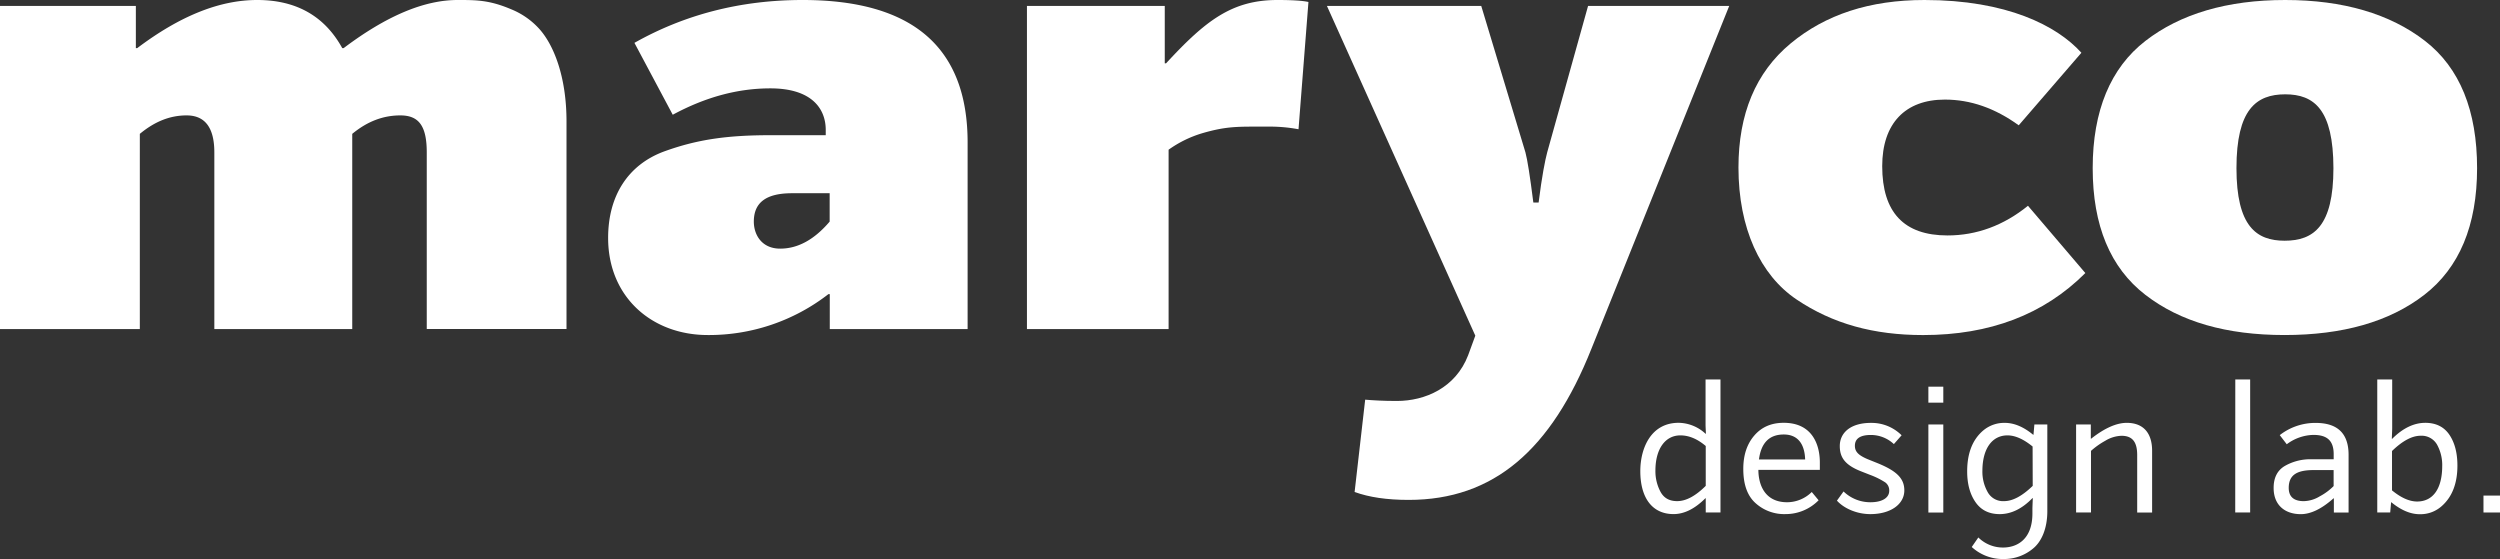 <?xml version="1.0" encoding="UTF-8"?> <svg xmlns="http://www.w3.org/2000/svg" viewBox="0 0 1095.48 244.96"><rect x="0" y="0" width="1095.48" height="244.96" fill="#333333" stroke="none"/> <defs> <style>.cls-1{fill:#fff;}</style> </defs> <title>Logo w</title> <g id="Слой_2" data-name="Слой 2"> <g id="Слой_1-2" data-name="Слой 1"> <path class="cls-1" d="M0,2.6H59.53V21.1h.58C78.89,6.94,96.23,0,112.7,0c17,0,29.48,6.94,37.28,21.1h.58C169.35,6.94,185.82,0,200.56,0c8.09,0,13.87,0,23.4,4.05a33.62,33.62,0,0,1,12.14,8.38c6.65,7.22,12.14,21.38,12.14,40.74v91H187V66.76c0-11.56-3.46-16.19-11.56-16.19-7.51,0-14.44,2.6-21.09,8.09V144.2H93.92V66.76c0-10.7-4-16.19-12.14-16.19-7.22,0-13.87,2.6-20.51,8.09V144.2H0Z"></path> <path class="cls-1" d="M290.72,66.47c15-5.49,28.32-7.23,47.11-7.23h24V56.93c0-9.25-6.06-18.21-24.27-18.21-14.16,0-28.32,3.76-42.77,11.56L278,18.78C300,6.36,324.54,0,351.7,0,400,0,424,20.81,424,62.42V144.2h-60.4V128.89H363a85.33,85.33,0,0,1-52.88,17.92c-24.57,0-43.64-16.77-43.64-42.49C266.45,85.54,275.41,72.25,290.72,66.47Zm72.83,18.2H347.08c-11.27,0-16.76,4-16.76,12.43,0,5.78,3.46,11.85,11.55,11.85,7.81,0,15-4,21.68-11.85Z"></path> <path class="cls-1" d="M450,2.6h60.39V27.74h.58C528.27,9,539.83,0,559.77,0c6.36,0,11,.29,13.58.87L569,56.64a67.79,67.79,0,0,0-13.58-1.15c-13,0-17.63-.29-28.61,2.89a49.87,49.87,0,0,0-14.74,7.22v78.6H450Z"></path> <path class="cls-1" d="M598.21,175.13c3.18.28,7.8.57,13.87.57,12.42,0,25.72-5.78,31.21-19.94l3.18-8.67L581.45,2.6h67.62l19.36,64.16c.87,3.17,2,10.4,3.47,22h2.31c1.44-11.56,2.89-18.79,3.76-22L695.88,2.6h61.85l-60.4,150.27c-17.63,44.22-42.77,66.18-80.05,66.18-9.54,0-17.34-1.15-23.7-3.47Z"></path> <path class="cls-1" d="M784.6,19.07C799.92,6.36,819.28,0,843.27,0c36.12,0,58.09,11.27,68.78,23.12L884.59,54.91c-10.4-7.52-21.09-11.27-32.36-11.27-17.34,0-27.46,10.4-27.46,29.18q0,30.35,28.61,30.35c12.72,0,24.57-4.34,35.26-13l25.14,29.48c-18.2,18.21-41.9,27.17-71.09,27.17-21.67,0-39.59-4.92-55.48-15.61S761.78,100,761.78,73.4C761.78,50,769.29,31.79,784.6,19.07Z"></path> <path class="cls-1" d="M917,73.69c0-25.14,7.8-43.92,23.11-55.77S975.92,0,1001.35,0s45.95,6.07,61.26,17.92,22.83,30.63,22.83,55.77-7.8,43.64-23.11,55.49-35.84,17.63-61.27,17.63-45.66-5.78-61-17.63S917,98.83,917,73.69Zm84.38-32.36C988.63,41.33,980,48,980,73.69c0,25.43,8.67,31.79,21.1,31.79,12.72,0,21.39-6.36,21.39-31.79C1022.45,48,1014.06,41.33,1001.35,41.33Z"></path> <path class="cls-1" d="M735.55,185.27a17.65,17.65,0,0,1,11.81,4.8h.16c-.08-1.89-.16-3.23-.16-4V166.29h6.54v58.28h-6.46v-6.23h-.16c-4.65,4.65-9.29,6.93-13.94,6.93-9.45,0-14.57-7.24-14.57-18.82C718.77,196.29,723.5,185.27,735.55,185.27Zm11.89,10.16c-3.62-3.07-7.33-4.65-11.11-4.65-6.69,0-10.94,6-10.94,15.44a19.06,19.06,0,0,0,2.28,9.37c1.5,2.68,3.86,4,7.25,4,3.86,0,8-2.2,12.52-6.69Z"></path> <path class="cls-1" d="M768.78,190.78c3.22-3.7,7.48-5.51,12.83-5.51,12.6,0,15.83,9.69,15.83,17.4v3.23H770.51c0,6.07,2.52,14.18,12.6,14.18a15.44,15.44,0,0,0,10.79-4.49l3,3.62a20.2,20.2,0,0,1-14.41,6.06,18.71,18.71,0,0,1-13.31-4.88c-3.55-3.23-5.28-8.19-5.28-14.88C763.89,199.37,765.55,194.48,768.78,190.78ZM791,201.33c-.23-7-3.38-10.94-9.37-10.94-6.3,0-9.92,3.62-10.87,10.94Z"></path> <path class="cls-1" d="M807.83,215.35a16.83,16.83,0,0,0,11.82,4.73c5,0,8.19-1.89,8.19-5a4.31,4.31,0,0,0-1.74-3.7,34,34,0,0,0-6.69-3.31l-3.62-1.42c-7.17-2.76-9.61-6.06-9.61-11.18,0-5.91,4.8-10.16,13.62-10.16a18.63,18.63,0,0,1,13.47,5.43l-3.39,3.86a14.77,14.77,0,0,0-10.08-4c-4.64,0-7,1.58-7,4.73,0,2.6,1.5,4.25,6.23,6.14l3.54,1.42c8.58,3.47,11.89,6.77,11.89,12,0,6.06-6,10.39-14.88,10.39-6,0-11.58-2.52-14.65-5.9Z"></path> <path class="cls-1" d="M845,169.44h6.54v7H845ZM845,186h6.54v38.59H845Z"></path> <path class="cls-1" d="M866.89,235.51a15.27,15.27,0,0,0,10.87,4.41c5.59,0,12.83-3.07,12.83-15v-2c0-.71.08-2.2.16-4.64h-.16c-4.49,4.64-9.29,7-14.33,7-4.65,0-8.19-1.73-10.63-5.27S862,212,862,206.53c0-7.32,2-13.7,7.16-18a14.24,14.24,0,0,1,9.37-3.23c4,0,8.19,1.73,12.37,5.2h.16l.39-4.49h5.67v38c0,7.56-2.52,13.39-6.38,16.46a19.79,19.79,0,0,1-12.6,4.49A20.14,20.14,0,0,1,864,239.69Zm23.78-39.85c-3.94-3.22-7.64-4.88-11-4.88-6.7,0-11,5.75-11,15.59a18.14,18.14,0,0,0,2.29,9.22,7.68,7.68,0,0,0,7.24,4c3.7,0,7.88-2.2,12.52-6.69Z"></path> <path class="cls-1" d="M909.73,186h6.45v6.22h.16c5.91-4.65,11.11-6.93,15.59-6.93,7.49,0,11.11,4.72,11.11,12.21v27.09H936.5v-25.2c0-5.36-1.81-8.43-6.85-8.43a14.5,14.5,0,0,0-7.17,2.2,33.53,33.53,0,0,0-6.22,4.41v27h-6.53Z"></path> <path class="cls-1" d="M979.49,166.29H986v58.28h-6.54Z"></path> <path class="cls-1" d="M1001.07,204.25a22.46,22.46,0,0,1,12-3h9.53V199c0-6.22-3.23-8.43-8.9-8.43a20.17,20.17,0,0,0-11.66,4.1l-3.07-4a25.27,25.27,0,0,1,15.75-5.35c9.61,0,14.41,4.65,14.41,14v25.28h-6.45v-6.23h-.16c-5.2,4.65-10,6.93-14.33,6.93-7.17,0-11.9-4.17-11.9-11.41C996.26,209.45,997.84,206.22,1001.07,204.25Zm21.5,1.73h-8.67c-6.93,0-11,1.81-11,7.8,0,3.86,2.2,5.82,6.61,5.82a14,14,0,0,0,7-2.12,25.06,25.06,0,0,0,6.07-4.49Z"></path> <path class="cls-1" d="M1047.76,220.08l-.39,4.49h-5.67V166.29h6.54v21.34c0,.71-.08,2.21-.16,4.65h.16c4.64-4.65,9.53-7,14.49-7,4.64,0,8.19,1.73,10.55,5.2s3.54,8,3.54,13.54c0,7.25-2,13.63-7.16,18a13.93,13.93,0,0,1-9.37,3.3c-4,0-8.12-1.73-12.37-5.19Zm20.16-25.2a7.77,7.77,0,0,0-7.24-3.94c-3.7,0-7.88,2.2-12.52,6.69v17.25c3.94,3.23,7.64,4.88,11,4.88,6.93,0,11-5.59,11-15.59A18.59,18.59,0,0,0,1067.92,194.88Z"></path> <path class="cls-1" d="M1088.24,217.16h7.24v7.41h-7.24Z"></path> </g> </g> </svg> 